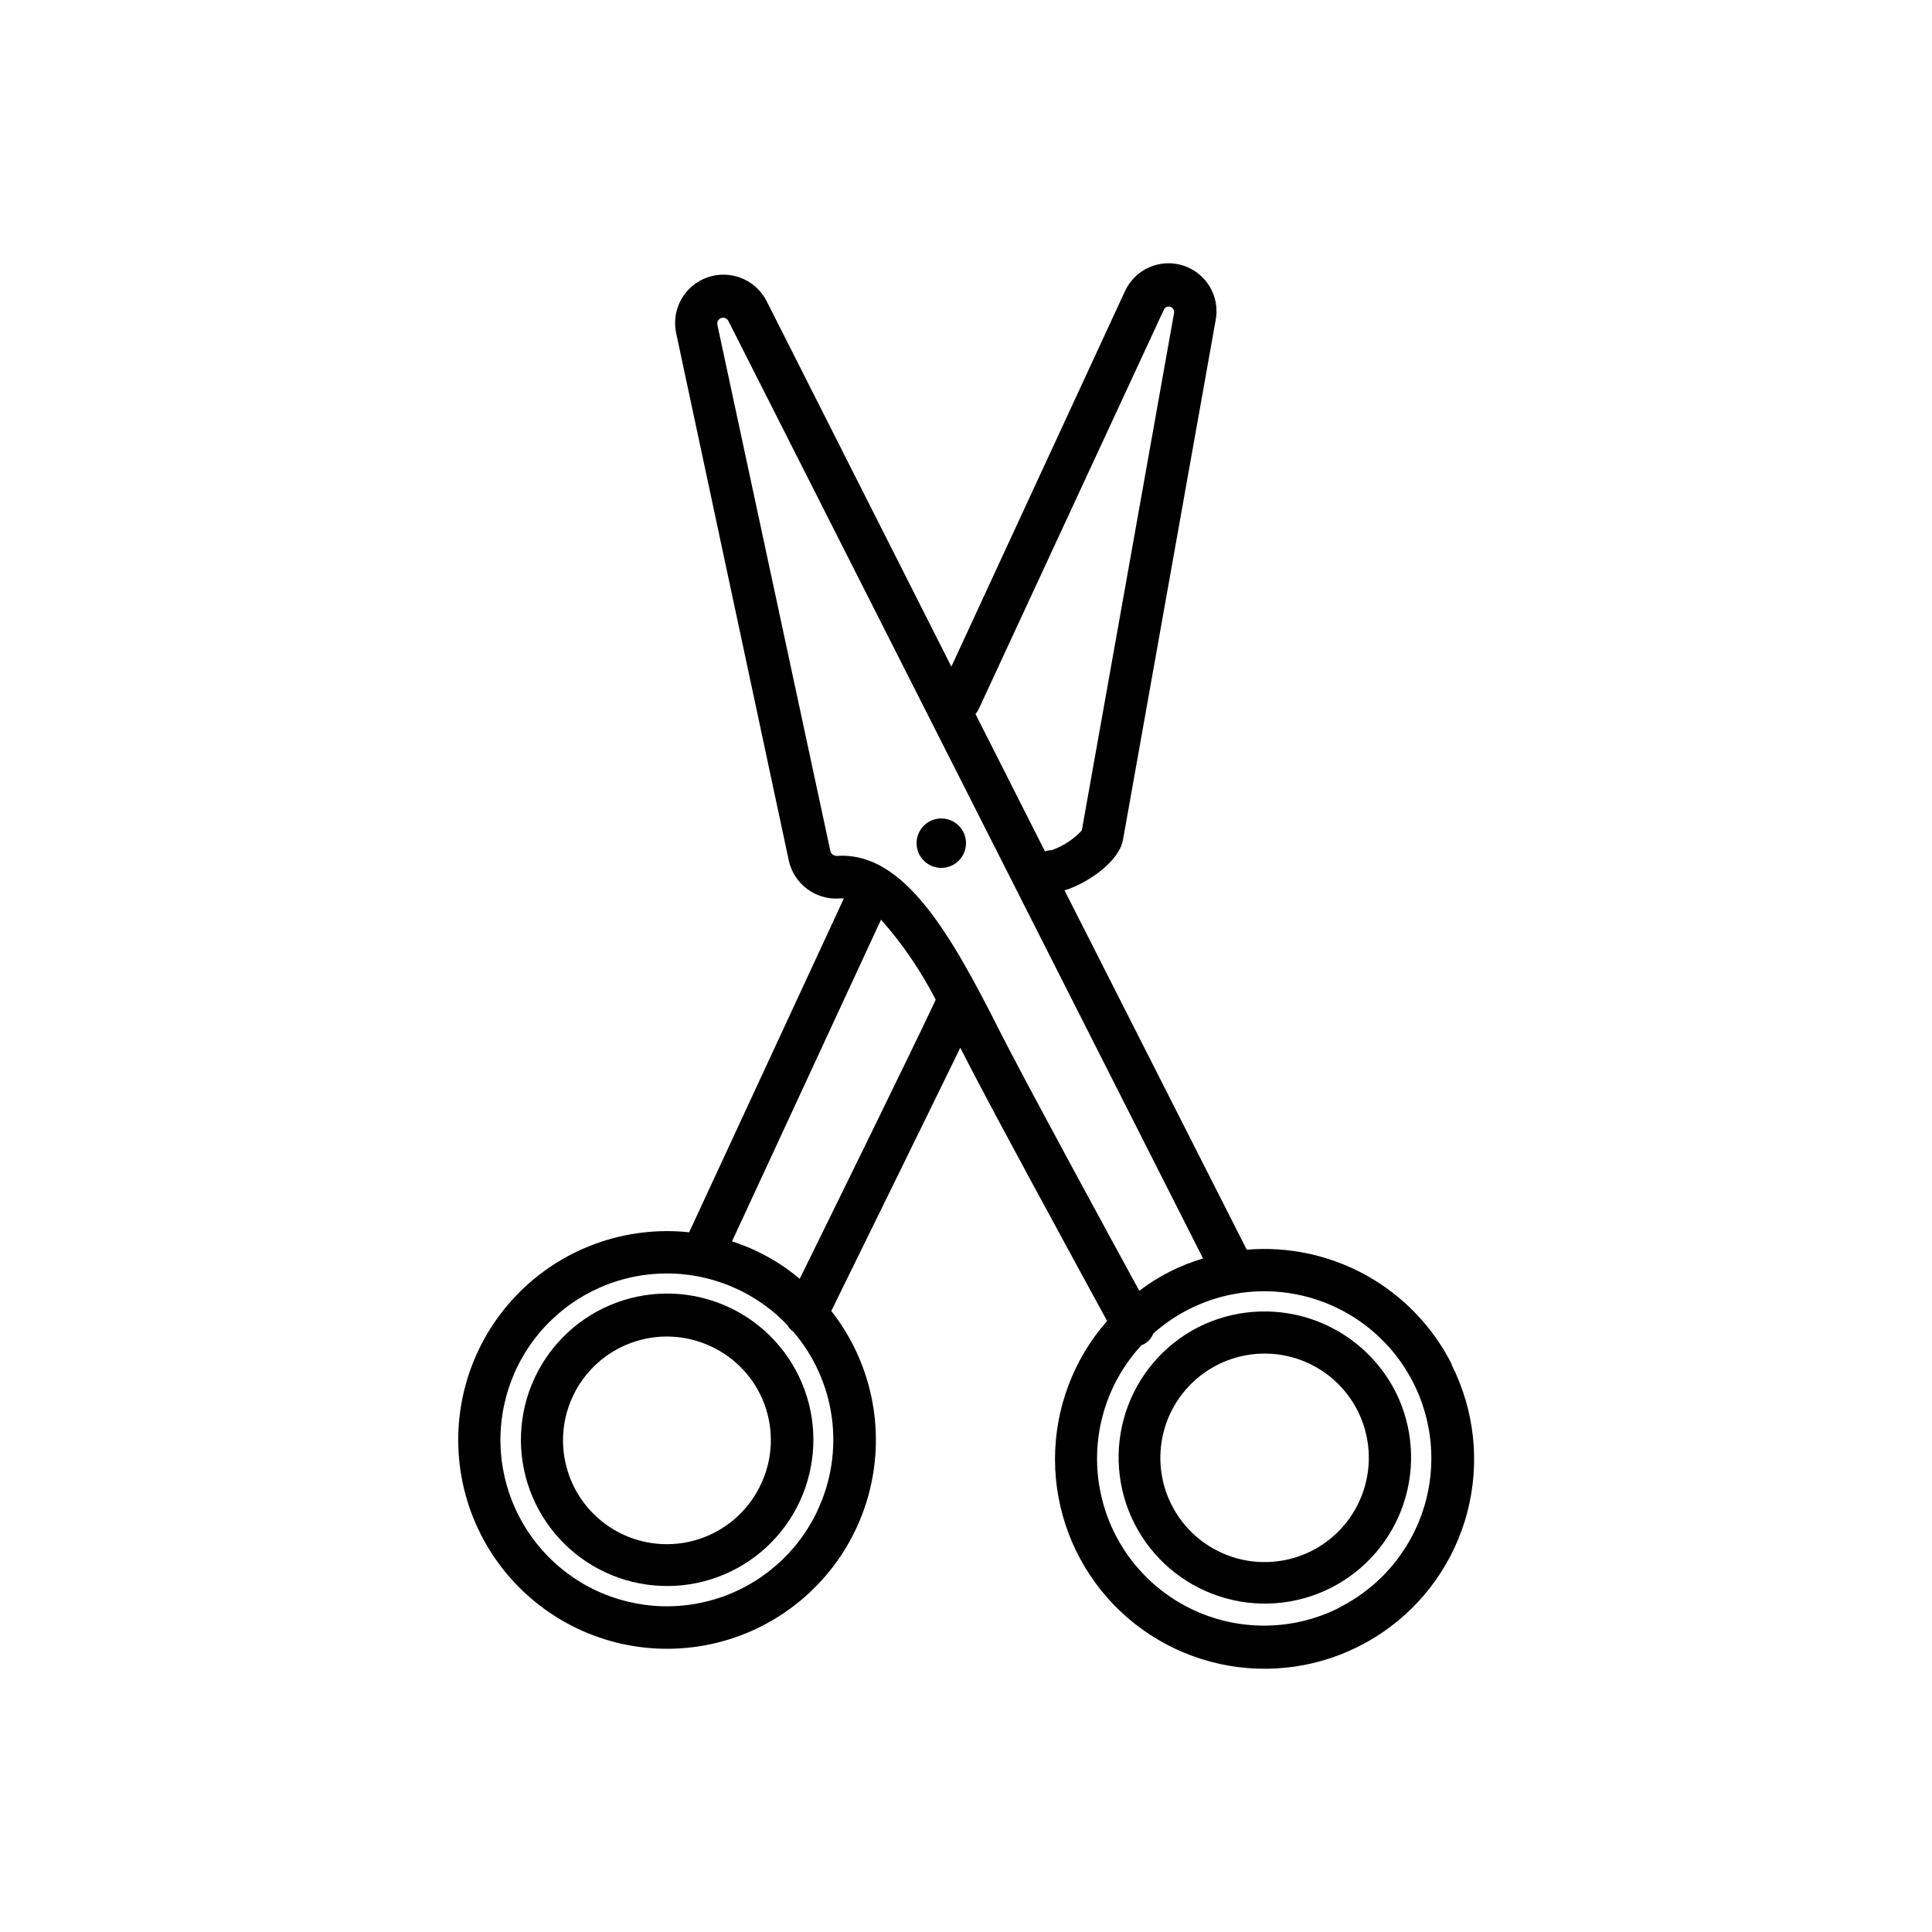 <?xml version="1.0" encoding="UTF-8"?>
<!-- Uploaded to: SVG Repo, www.svgrepo.com, Generator: SVG Repo Mixer Tools -->
<svg fill="#000000" width="800px" height="800px" version="1.1" viewBox="144 144 512 512" xmlns="http://www.w3.org/2000/svg">
 <g>
  <path d="m528.66 505.41c-5.012-9.863-12.852-18.008-22.516-23.395-9.664-5.383-20.715-7.762-31.742-6.832l-48.289-95.223c6.16-1.859 14.57-7.75 15.5-13.449l24.531-137.58 0.004 0.004c1.246-6.324-2.438-12.574-8.57-14.555-6.133-1.977-12.773 0.945-15.457 6.801l-46 99.484-48.871-96.691c-2.863-5.848-9.652-8.621-15.793-6.453-6.137 2.168-9.676 8.59-8.234 14.938l29.801 139.52v0.004c1.34 6.281 7.121 10.605 13.527 10.113 0.359-0.023 0.723-0.023 1.082 0l-41 88.477c-17.066-1.816-34.008 4.387-45.863 16.793-11.855 12.406-17.289 29.613-14.703 46.578 2.586 16.965 12.898 31.77 27.91 40.078 15.016 8.312 33.035 9.188 48.785 2.371 15.746-6.816 27.441-20.555 31.66-37.188 4.219-16.637 0.48-34.285-10.121-47.781 5.695-11.625 24.301-49.449 34.18-69.758l0.582 1.125c6.781 13.449 30.809 57.473 38.328 71.27l0.004-0.004c-8.914 10.148-13.824 23.195-13.809 36.699 0.012 13.508 4.945 26.543 13.875 36.676 8.93 10.129 21.246 16.66 34.645 18.363 13.395 1.707 26.957-1.527 38.141-9.098 11.184-7.566 19.227-18.953 22.625-32.023 3.394-13.07 1.914-26.934-4.172-38.988zm-125.29-173.5 49.062-105.84c0.152-0.348 0.441-0.621 0.801-0.754s0.754-0.113 1.098 0.059c0.594 0.27 0.926 0.906 0.812 1.551l-24.453 137.15c-2.199 2.363-4.938 4.156-7.984 5.231-0.605 0.008-1.207 0.109-1.781 0.309l-18.41-36.391c0.348-0.395 0.633-0.84 0.855-1.316zm-42.629 212.22h-0.004c-5.32 11.484-15.316 20.125-27.449 23.73-12.129 3.606-25.223 1.824-35.953-4.887-10.727-6.711-18.059-17.707-20.121-30.195-2.066-12.484 1.332-25.254 9.332-35.062 7.996-9.809 19.82-15.707 32.465-16.199 12.648-0.492 24.895 4.473 33.629 13.629 0.395 0.703 0.938 1.309 1.59 1.781 5.5 6.406 9.039 14.262 10.195 22.625 1.152 8.363-0.125 16.887-3.688 24.543zm-4.805-61.23h-0.004c-5.277-4.445-11.371-7.812-17.941-9.922l39.492-85.262-0.004 0.004c5.707 6.441 10.574 13.574 14.496 21.234-7.246 15.387-27.824 57.242-36.043 73.945zm9.957-112.08c-0.812 0.074-1.57-0.422-1.82-1.203l-29.957-139.52c-0.133-0.551 0.047-1.125 0.469-1.504 0.418-0.379 1.012-0.5 1.547-0.316 0.387 0.129 0.707 0.41 0.891 0.773l125.8 248.46c-6.109 1.797-11.836 4.699-16.898 8.566-8.68-15.891-30.539-56.078-36.816-68.48-13.215-26.238-25.539-47.863-43.211-46.777zm133.2 199.16c-12.441 6.344-27.152 6.445-39.68 0.27-12.527-6.18-21.406-17.906-23.945-31.641-2.543-13.734 1.547-27.863 11.035-38.117l0.66-0.27c1.129-0.629 2.004-1.629 2.481-2.828 9.516-8.473 22.223-12.43 34.863-10.859 12.645 1.566 24 8.504 31.16 19.043 7.16 10.535 9.434 23.648 6.238 35.98-3.195 12.332-11.551 22.688-22.93 28.422z"/>
  <path d="m461.54 495.72c-9.129 4.672-16.035 12.773-19.203 22.531-3.168 9.754-2.34 20.371 2.305 29.516s12.727 16.078 22.473 19.273c9.746 3.199 20.363 2.402 29.523-2.211 9.16-4.617 16.117-12.676 19.344-22.41 3.231-9.738 2.465-20.355-2.121-29.531-4.672-9.203-12.801-16.18-22.609-19.398s-20.492-2.418-29.711 2.231zm30.035 59.293c-6.539 3.297-14.121 3.863-21.078 1.574-6.961-2.293-12.723-7.25-16.023-13.789-3.305-6.539-3.875-14.121-1.59-21.082 2.289-6.957 7.242-12.727 13.777-16.031 6.539-3.309 14.121-3.883 21.082-1.602 6.961 2.281 12.73 7.231 16.043 13.766 3.305 6.547 3.879 14.141 1.586 21.109-2.289 6.969-7.25 12.746-13.797 16.055z"/>
  <path d="m337.06 490.38c-9.324-4.309-19.98-4.742-29.621-1.199s-17.484 10.766-21.801 20.086c-4.316 9.32-4.762 19.973-1.227 29.617 3.531 9.645 10.746 17.496 20.062 21.82 9.316 4.328 19.969 4.781 29.617 1.262 9.648-3.523 17.504-10.73 21.84-20.043 4.348-9.336 4.805-20.02 1.262-29.688-3.539-9.672-10.785-17.535-20.133-21.855zm8.68 46.777c-3.039 6.644-8.598 11.809-15.449 14.352-6.856 2.543-14.434 2.254-21.074-0.801s-11.789-8.625-14.316-15.484c-2.527-6.856-2.223-14.438 0.848-21.07 3.07-6.633 8.652-11.773 15.516-14.281 6.863-2.512 14.441-2.191 21.066 0.895 6.617 3.035 11.75 8.578 14.266 15.406 2.516 6.832 2.211 14.383-0.855 20.984z"/>
  <path d="m400 367.45c0 3.617-2.934 6.551-6.551 6.551-3.617 0-6.551-2.934-6.551-6.551 0-3.617 2.934-6.551 6.551-6.551 3.617 0 6.551 2.934 6.551 6.551"/>
 </g>
</svg>